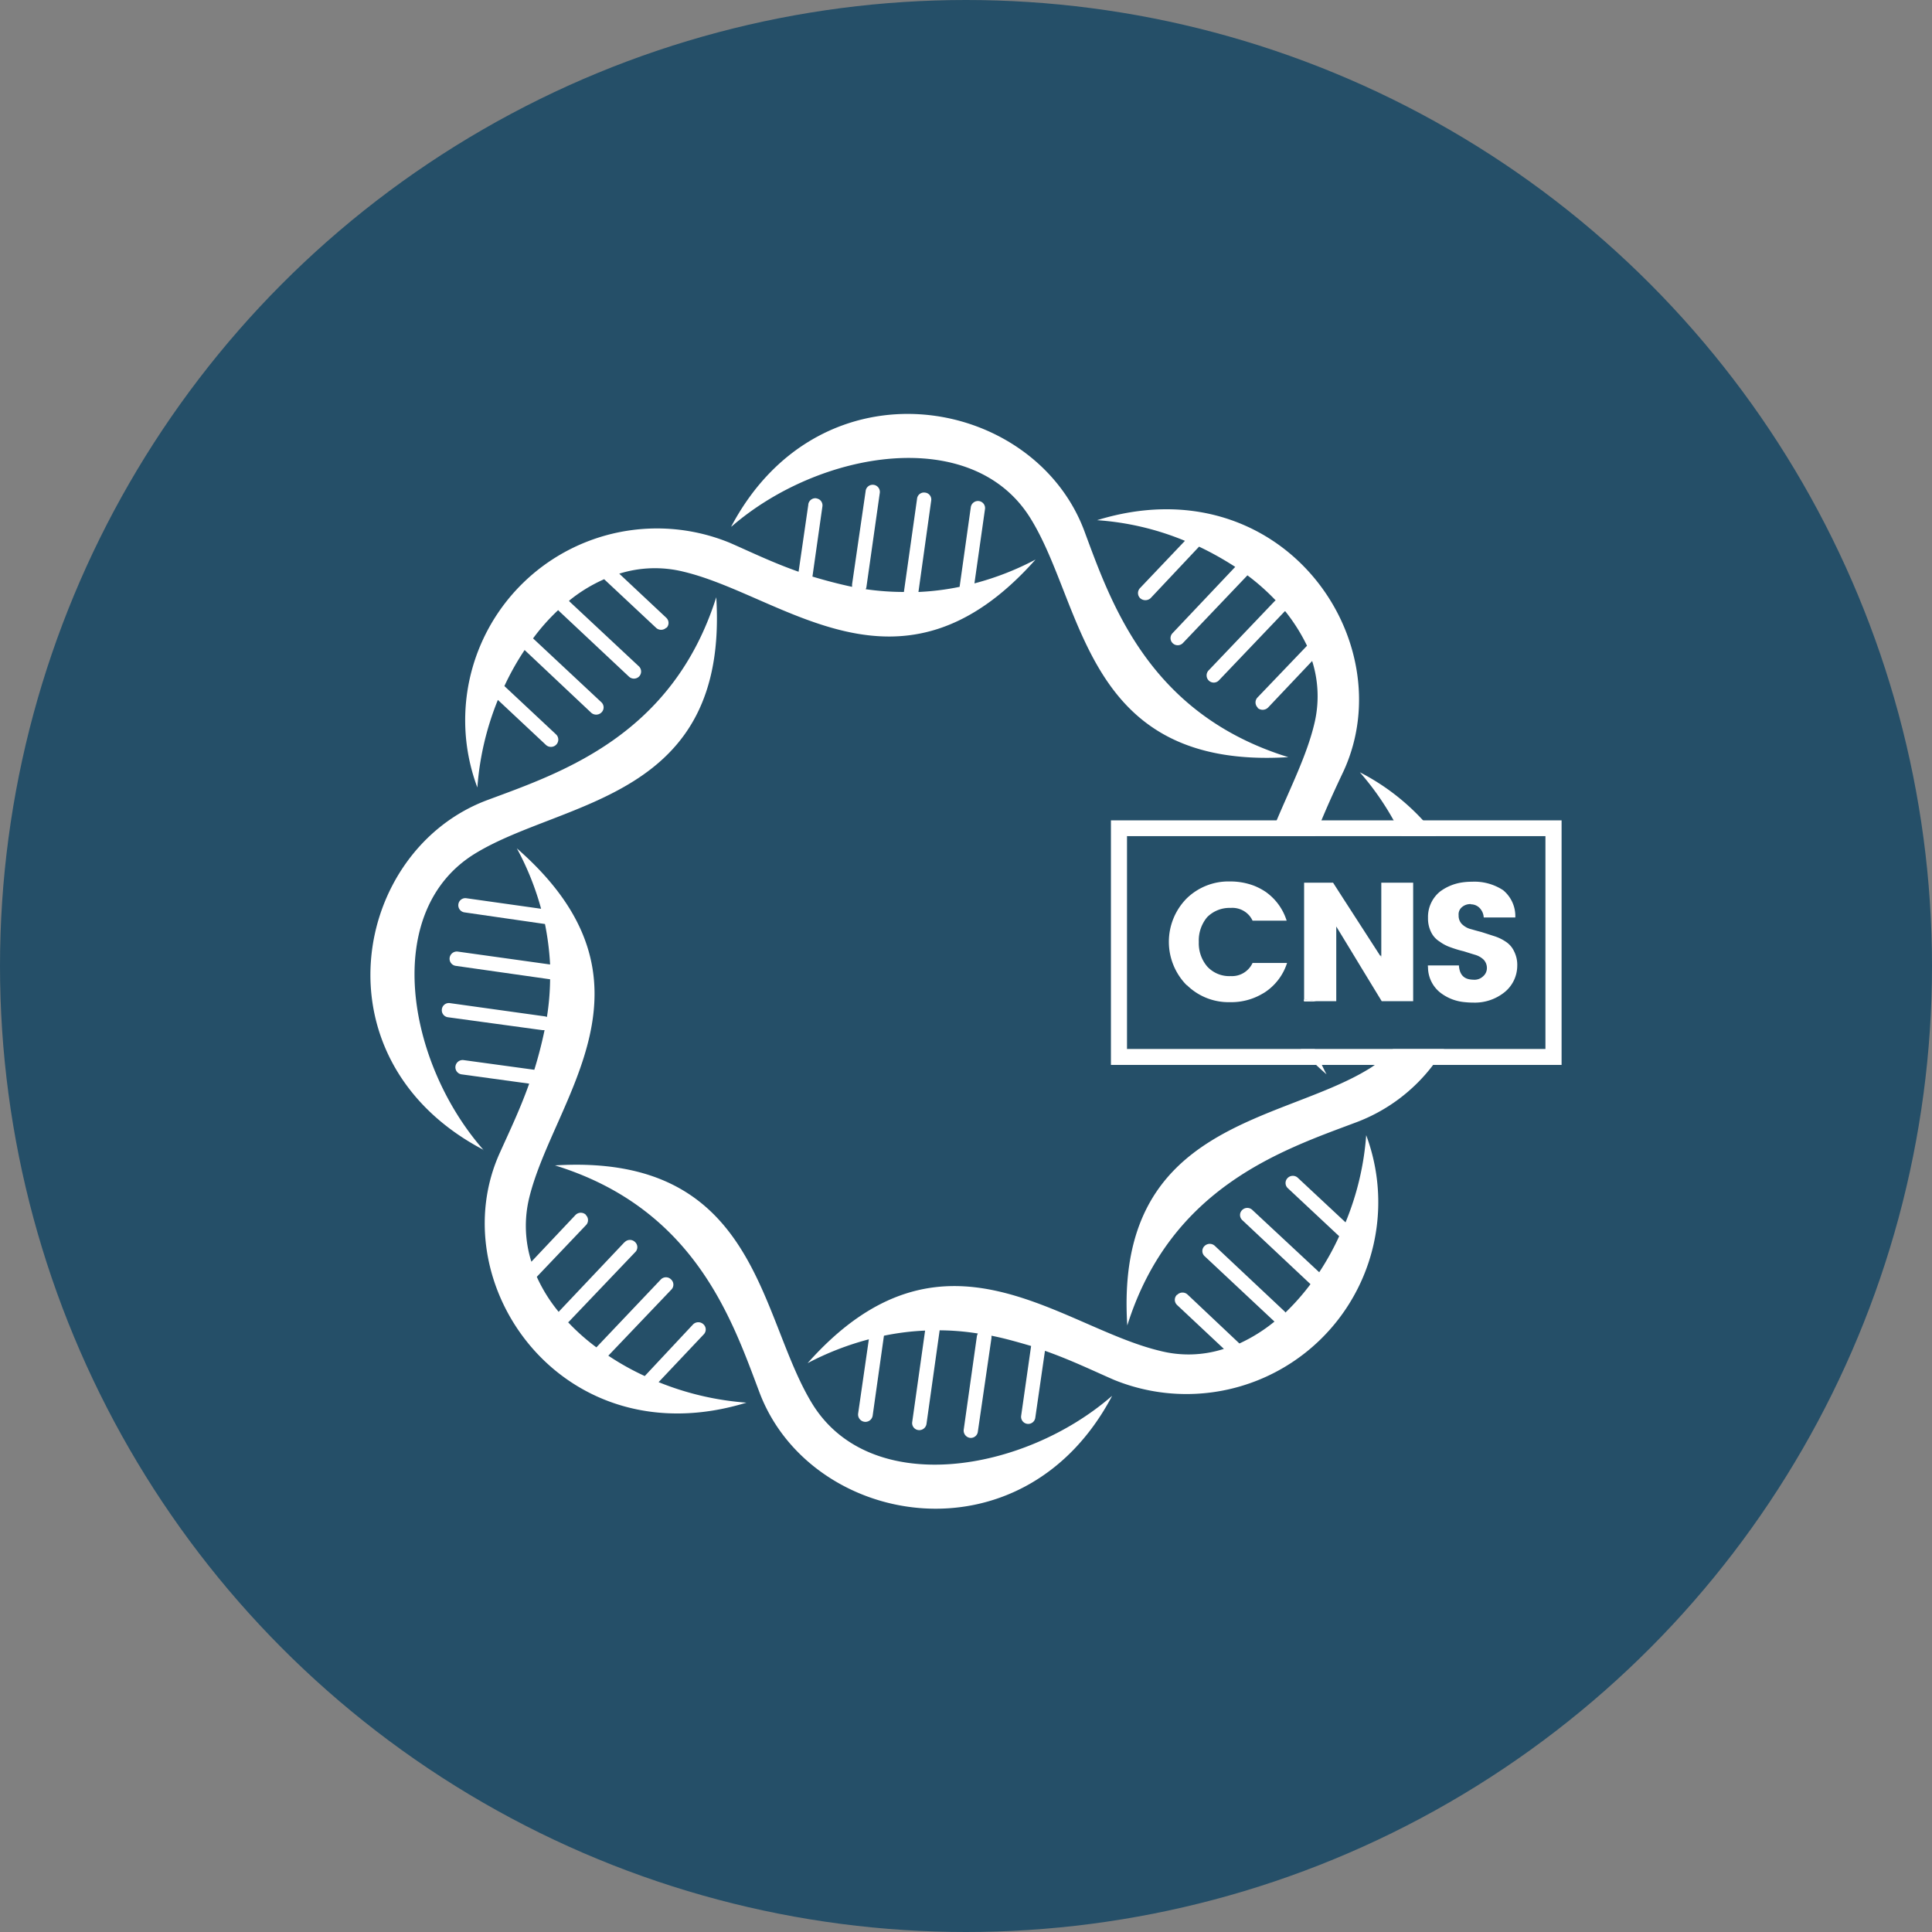 <?xml version='1.0' encoding='utf-8'?>
<svg xmlns="http://www.w3.org/2000/svg" viewBox="0 0 300 300" width="300" height="300">
  <rect x="0" y="0" width="300" height="300" fill="#808080" stroke="none"/>
  <defs><clipPath id="bz_circular_clip"><circle cx="150.0" cy="150.0" r="150.0" /></clipPath></defs><g clip-path="url(#bz_circular_clip)"><rect width="300" height="300" fill="#254f68" />
  <g>
    <path d="M222.062,128.631a14.723,14.723,0,0,0-1.097-1.248,35.129,35.129,0,0,0-9.812-7.467,43.038,43.038,0,0,1,5.25,7.467c.215.409.452.818.645,1.248.215.387.409.775.603,1.184h5.315A11.505,11.505,0,0,0,222.062,128.631ZM216.295,162.91a9.479,9.479,0,0,1-1.248,1.205,14.801,14.801,0,0,1-1.571,1.248,11.594,11.594,0,0,1-1.076.71c-13.75,8.349-39.357,8.349-37.356,39.744,6.757-21.497,24.101-27.242,35.441-31.503a26.789,26.789,0,0,0,12.05-8.952c.323-.409.624-.818.904-1.248.28-.387.559-.796.796-1.205ZM168.352,82.388C160.455,61.43,127.51,55.49,113.566,81.721v.065c13.686-11.9,37.485-15.902,46.48-1.248,8.414,13.6,8.349,38.991,40.003,37.033C178.401,110.879,172.548,93.685,168.352,82.388ZM75.049,178.532c.022.021.043.065.065.086v-.043C75.092,178.554,75.07,178.554,75.049,178.532ZM73.865,132.483c13.75-8.349,39.292-8.306,37.356-39.744-6.8,21.497-24.1,27.242-35.505,31.481-21.023,7.811-27.049,40.433-.667,54.312C63.106,164.911,59.147,141.392,73.865,132.483Zm52.29,85.535c-8.392-13.6-8.349-38.991-39.981-37.055,21.691,6.692,27.479,23.907,31.739,35.204,7.854,20.937,40.842,26.898,54.743.645v-.043C159.013,228.648,135.214,232.651,126.155,218.018Z" fill="#fff" />
    <path d="M214.315,148.406l.172.258v-.237ZM102.269,214.618l6.993-7.402a1.091,1.091,0,0,0,0-1.549,1.156,1.156,0,0,0-1.635-.022l-.021.022-7.488,8.005a41.158,41.158,0,0,1-5.659-3.163l9.812-10.286a1.092,1.092,0,0,0-.065-1.549,1.105,1.105,0,0,0-1.592,0L92.607,209.217a33.354,33.354,0,0,1-4.39-3.895,1.126,1.126,0,0,0,.237-.215l10.157-10.652a1.072,1.072,0,0,0,.043-1.549l-.043-.043a1.13,1.13,0,0,0-1.614.022c-.022.021-.022.021-.043.021L86.819,203.623l-.065.086a24.185,24.185,0,0,1-3.4-5.444l7.617-8.005a1.111,1.111,0,0,0,.043-1.549c-.021-.021-.043-.021-.043-.043v-.043a1.149,1.149,0,0,0-1.614.043l-6.843,7.252a18.418,18.418,0,0,1-.344-9.898c3.787-15.558,21.884-33.504-1.915-54.291a43.611,43.611,0,0,1,3.766,9.382l-11.598-1.635a1.088,1.088,0,0,0-1.248.947,1.112,1.112,0,0,0,.947,1.248l12.502,1.808a43.64,43.64,0,0,1,.796,6.283L71.068,147.761a1.128,1.128,0,0,0-1.248.968,1.112,1.112,0,0,0,.947,1.248l14.654,2.087a39.529,39.529,0,0,1-.495,5.853,1.437,1.437,0,0,0-.409-.108l-14.654-2.044a1.096,1.096,0,0,0-1.248.925v.021a1.096,1.096,0,0,0,.947,1.248l14.654,2.001H84.56c-.452,2.152-.99,4.218-1.592,6.154L71.971,164.61a1.128,1.128,0,0,0-1.248.968,1.112,1.112,0,0,0,.947,1.248l10.501,1.442c-1.399,3.959-3.099,7.488-4.497,10.608-9.36,20.335,9.683,47.685,38.238,38.927A45.036,45.036,0,0,1,102.269,214.618ZM151.31,90.587l1.635-11.512a1.097,1.097,0,0,0-.925-1.27,1.129,1.129,0,0,0-1.27.925l-1.743,12.395a40.219,40.219,0,0,1-6.391.796l1.98-14.181a1.081,1.081,0,0,0-.925-1.248h-.021a1.081,1.081,0,0,0-1.248.925v.021l-2.044,14.482a41.721,41.721,0,0,1-5.939-.43.914.914,0,0,0,.129-.409l2.066-14.546a1.112,1.112,0,0,0-.925-1.248h-.022a1.096,1.096,0,0,0-1.248.925v.021l-2.109,14.503v.387c-2.109-.452-4.153-.99-6.154-1.592l1.549-10.91a1.087,1.087,0,0,0-.925-1.226.021.021,0,0,0-.021-.021,1.112,1.112,0,0,0-1.248.947v.064l-1.506,10.393c-4.002-1.399-7.488-3.099-10.695-4.497a29.782,29.782,0,0,0-39.185,38.002,44.737,44.737,0,0,1,3.185-13.6l7.467,6.993a1.145,1.145,0,0,0,1.592-.043,1.117,1.117,0,0,0,0-1.571.046.046,0,0,1-.043-.043l-8.005-7.488a41.298,41.298,0,0,1,3.142-5.595l10.35,9.748a1.164,1.164,0,0,0,1.592-.065,1.091,1.091,0,0,0,0-1.549c0-.021-.021-.021-.043-.043L82.774,99.13a31.875,31.875,0,0,1,3.895-4.39l.237.237,10.759,10.092a1.131,1.131,0,0,0,1.549,0,1.111,1.111,0,0,0,.043-1.549l-.043-.043L88.412,93.384l-.043-.108a23.723,23.723,0,0,1,5.444-3.335l8.048,7.531a1.143,1.143,0,0,0,1.592,0h.065a1.092,1.092,0,0,0-.065-1.549c0-.021-.021-.021-.043-.043l-7.252-6.8a18.505,18.505,0,0,1,10.006-.301c15.644,3.744,33.698,21.691,54.635-1.894A44.027,44.027,0,0,1,151.31,90.587Zm51.192,64.62v.258h1.915Zm2.754,10.157c-.215-.409-.409-.818-.603-1.248-.172-.387-.344-.796-.495-1.205h-2.173c.344.409.732.796,1.119,1.205.409.409.839.839,1.27,1.248.517.495,1.054.968,1.614,1.463C205.729,166.353,205.493,165.858,205.256,165.363ZM170.353,80.774a43.205,43.205,0,0,1,13.643,3.206L177.002,91.34a1.112,1.112,0,0,0,.043,1.549,1.214,1.214,0,0,0,1.614,0l7.531-8.005a48.563,48.563,0,0,1,5.616,3.142l-9.748,10.307a1.098,1.098,0,0,0,.065,1.571,1.118,1.118,0,0,0,1.571-.065l10.006-10.501a34.603,34.603,0,0,1,4.39,3.895.673.673,0,0,0-.237.194l-10.2,10.695a1.118,1.118,0,0,0,.064,1.571,1.099,1.099,0,0,0,1.571-.065L199.446,94.977l.107-.086a28.286,28.286,0,0,1,3.4,5.38l-7.66,8.005a1.112,1.112,0,0,0-.043,1.549c.021.021.021.043.043.043v.065a1.194,1.194,0,0,0,1.614-.065l6.843-7.23a18.121,18.121,0,0,1,.301,9.898c-1.141,4.713-3.615,9.662-5.81,14.848-.194.43-.366.839-.538,1.248-.151.387-.323.796-.473,1.184h6.994c.151-.409.323-.796.473-1.184.172-.43.323-.839.495-1.248,1.162-2.797,2.367-5.38,3.465-7.704C217.952,99.323,198.887,71.974,170.353,80.774Zm41.789,95.498a43.791,43.791,0,0,1-3.206,13.535l-7.445-6.95a1.133,1.133,0,0,0-1.549.065,1.091,1.091,0,0,0,0,1.549l8.005,7.489a41.102,41.102,0,0,1-3.099,5.595l-10.393-9.683a1.132,1.132,0,0,0-1.549,0,1.072,1.072,0,0,0-.043,1.549c0,.022.021.022.043.043l10.587,9.941a36.574,36.574,0,0,1-3.895,4.411.877.877,0,0,0-.258-.301l-10.738-10.092a1.155,1.155,0,0,0-1.549.043,1.073,1.073,0,0,0-.043,1.549.046.046,0,0,0,.043.043l10.802,10.114.043.043a25.293,25.293,0,0,1-5.444,3.4l-8.048-7.596a1.149,1.149,0,0,0-1.614.043h-.043a1.091,1.091,0,0,0,0,1.549l.043.043,7.252,6.8a17.869,17.869,0,0,1-9.941.301c-15.644-3.744-33.741-21.69-54.7,1.915a44.917,44.917,0,0,1,9.511-3.701L133.256,219.46a1.14,1.14,0,1,0,2.259.301l1.743-12.351a39.903,39.903,0,0,1,6.391-.796l-2.001,14.202a1.093,1.093,0,0,0,.968,1.248,1.136,1.136,0,0,0,1.248-.947l2.044-14.546a38.808,38.808,0,0,1,5.939.495,1.209,1.209,0,0,0-.151.387l-2.044,14.504a1.147,1.147,0,0,0,.947,1.312,1.107,1.107,0,0,0,1.248-1.011l2.109-14.503V207.41c2.087.409,4.153,1.011,6.154,1.592l-1.549,10.867a1.108,1.108,0,0,0,2.195.301l1.506-10.415c3.981,1.399,7.489,3.099,10.695,4.497a29.79,29.79,0,0,0,39.185-37.98Z" fill="#fff" />
    <polygon points="204.417 155.465 202.502 155.465 202.502 155.206 204.417 155.465" fill="#fff" />
    <polygon points="214.487 148.428 214.487 148.665 214.315 148.407 214.487 148.428" fill="#fff" />
    <path d="M221.782,149.913c-.022.108-.022.215-.043.323v-.323Z" fill="#fff" />
    <polygon points="241.299 128.631 241.299 164.115 175.001 164.115 175.001 162.91 239.987 162.91 239.987 129.815 175.001 129.815 175.001 128.631 241.299 128.631" fill="#fff" />
    <path d="M202.501,155.206v.258h1.915Zm19.237-5.294v.323c.021-.108.021-.215.043-.323Z" fill="#fff" />
    <path d="M172.505,127.383v37.98h69.978v-37.98Zm2.496,2.432h64.985V162.91H175.001Z" fill="#fff" />
    <path d="M235.597,150.02a5.307,5.307,0,0,1-1.915,4.003,7.355,7.355,0,0,1-4.992,1.657,10.707,10.707,0,0,1-1.205-.065,7.193,7.193,0,0,1-3.787-1.442,5.038,5.038,0,0,1-1.958-3.938c.021-.108.021-.215.043-.323h4.756c.086,1.313.667,2.023,1.743,2.173a3.57,3.57,0,0,0,.516.043,1.927,1.927,0,0,0,1.485-.516,1.676,1.676,0,0,0,.603-1.291,1.881,1.881,0,0,0-.495-1.291,3.149,3.149,0,0,0-1.291-.753l-.43-.129-1.377-.43a17.688,17.688,0,0,1-2.001-.603,6.388,6.388,0,0,1-1.743-.904,3.541,3.541,0,0,1-1.313-1.442,4.729,4.729,0,0,1-.495-2.238,5.058,5.058,0,0,1,1.894-4.11,7.576,7.576,0,0,1,3.271-1.377,10.079,10.079,0,0,1,1.635-.129,8.118,8.118,0,0,1,4.863,1.313,5.222,5.222,0,0,1,1.893,4.239h-4.906a2.283,2.283,0,0,0-.645-1.485,1.886,1.886,0,0,0-1.356-.559V140.38a3.224,3.224,0,0,0-.473.043,1.964,1.964,0,0,0-.925.452,1.44,1.44,0,0,0-.495,1.248,1.852,1.852,0,0,0,.495,1.356,3.129,3.129,0,0,0,1.248.753c.107.021.215.065.323.086.495.151.99.28,1.485.409l2.001.645a6.873,6.873,0,0,1,1.743.839,3.587,3.587,0,0,1,1.313,1.506A4.675,4.675,0,0,1,235.597,150.02Z" fill="#fff" />
    <polygon points="219.436 137.066 219.436 155.465 214.552 155.465 211.367 150.236 209.882 147.783 207.494 143.866 207.494 155.465 204.417 155.465 202.502 155.206 202.502 137.066 206.999 137.066 208.548 139.476 210.119 141.908 214.315 148.407 214.487 148.665 214.487 137.066 219.436 137.066" fill="#fff" />
    <path d="M199.855,149.525a8.562,8.562,0,0,1-3.357,4.497,3.775,3.775,0,0,1-.387.237,9.523,9.523,0,0,1-5.121,1.356,9.219,9.219,0,0,1-6.692-2.647h-.043a9.585,9.585,0,0,1,0-13.449,9.302,9.302,0,0,1,6.735-2.647,10.4,10.4,0,0,1,3.744.667,9.874,9.874,0,0,1,1.765.925,8.62,8.62,0,0,1,3.292,4.497h-5.293a3.73,3.73,0,0,0-.473-.753,3.482,3.482,0,0,0-2.926-1.227,4.877,4.877,0,0,0-3.658,1.442,5.625,5.625,0,0,0-1.291,3.852,5.568,5.568,0,0,0,1.291,3.787,4.633,4.633,0,0,0,3.658,1.506,3.522,3.522,0,0,0,3.4-2.044Z" fill="#fff" />
  </g>
</g></svg>